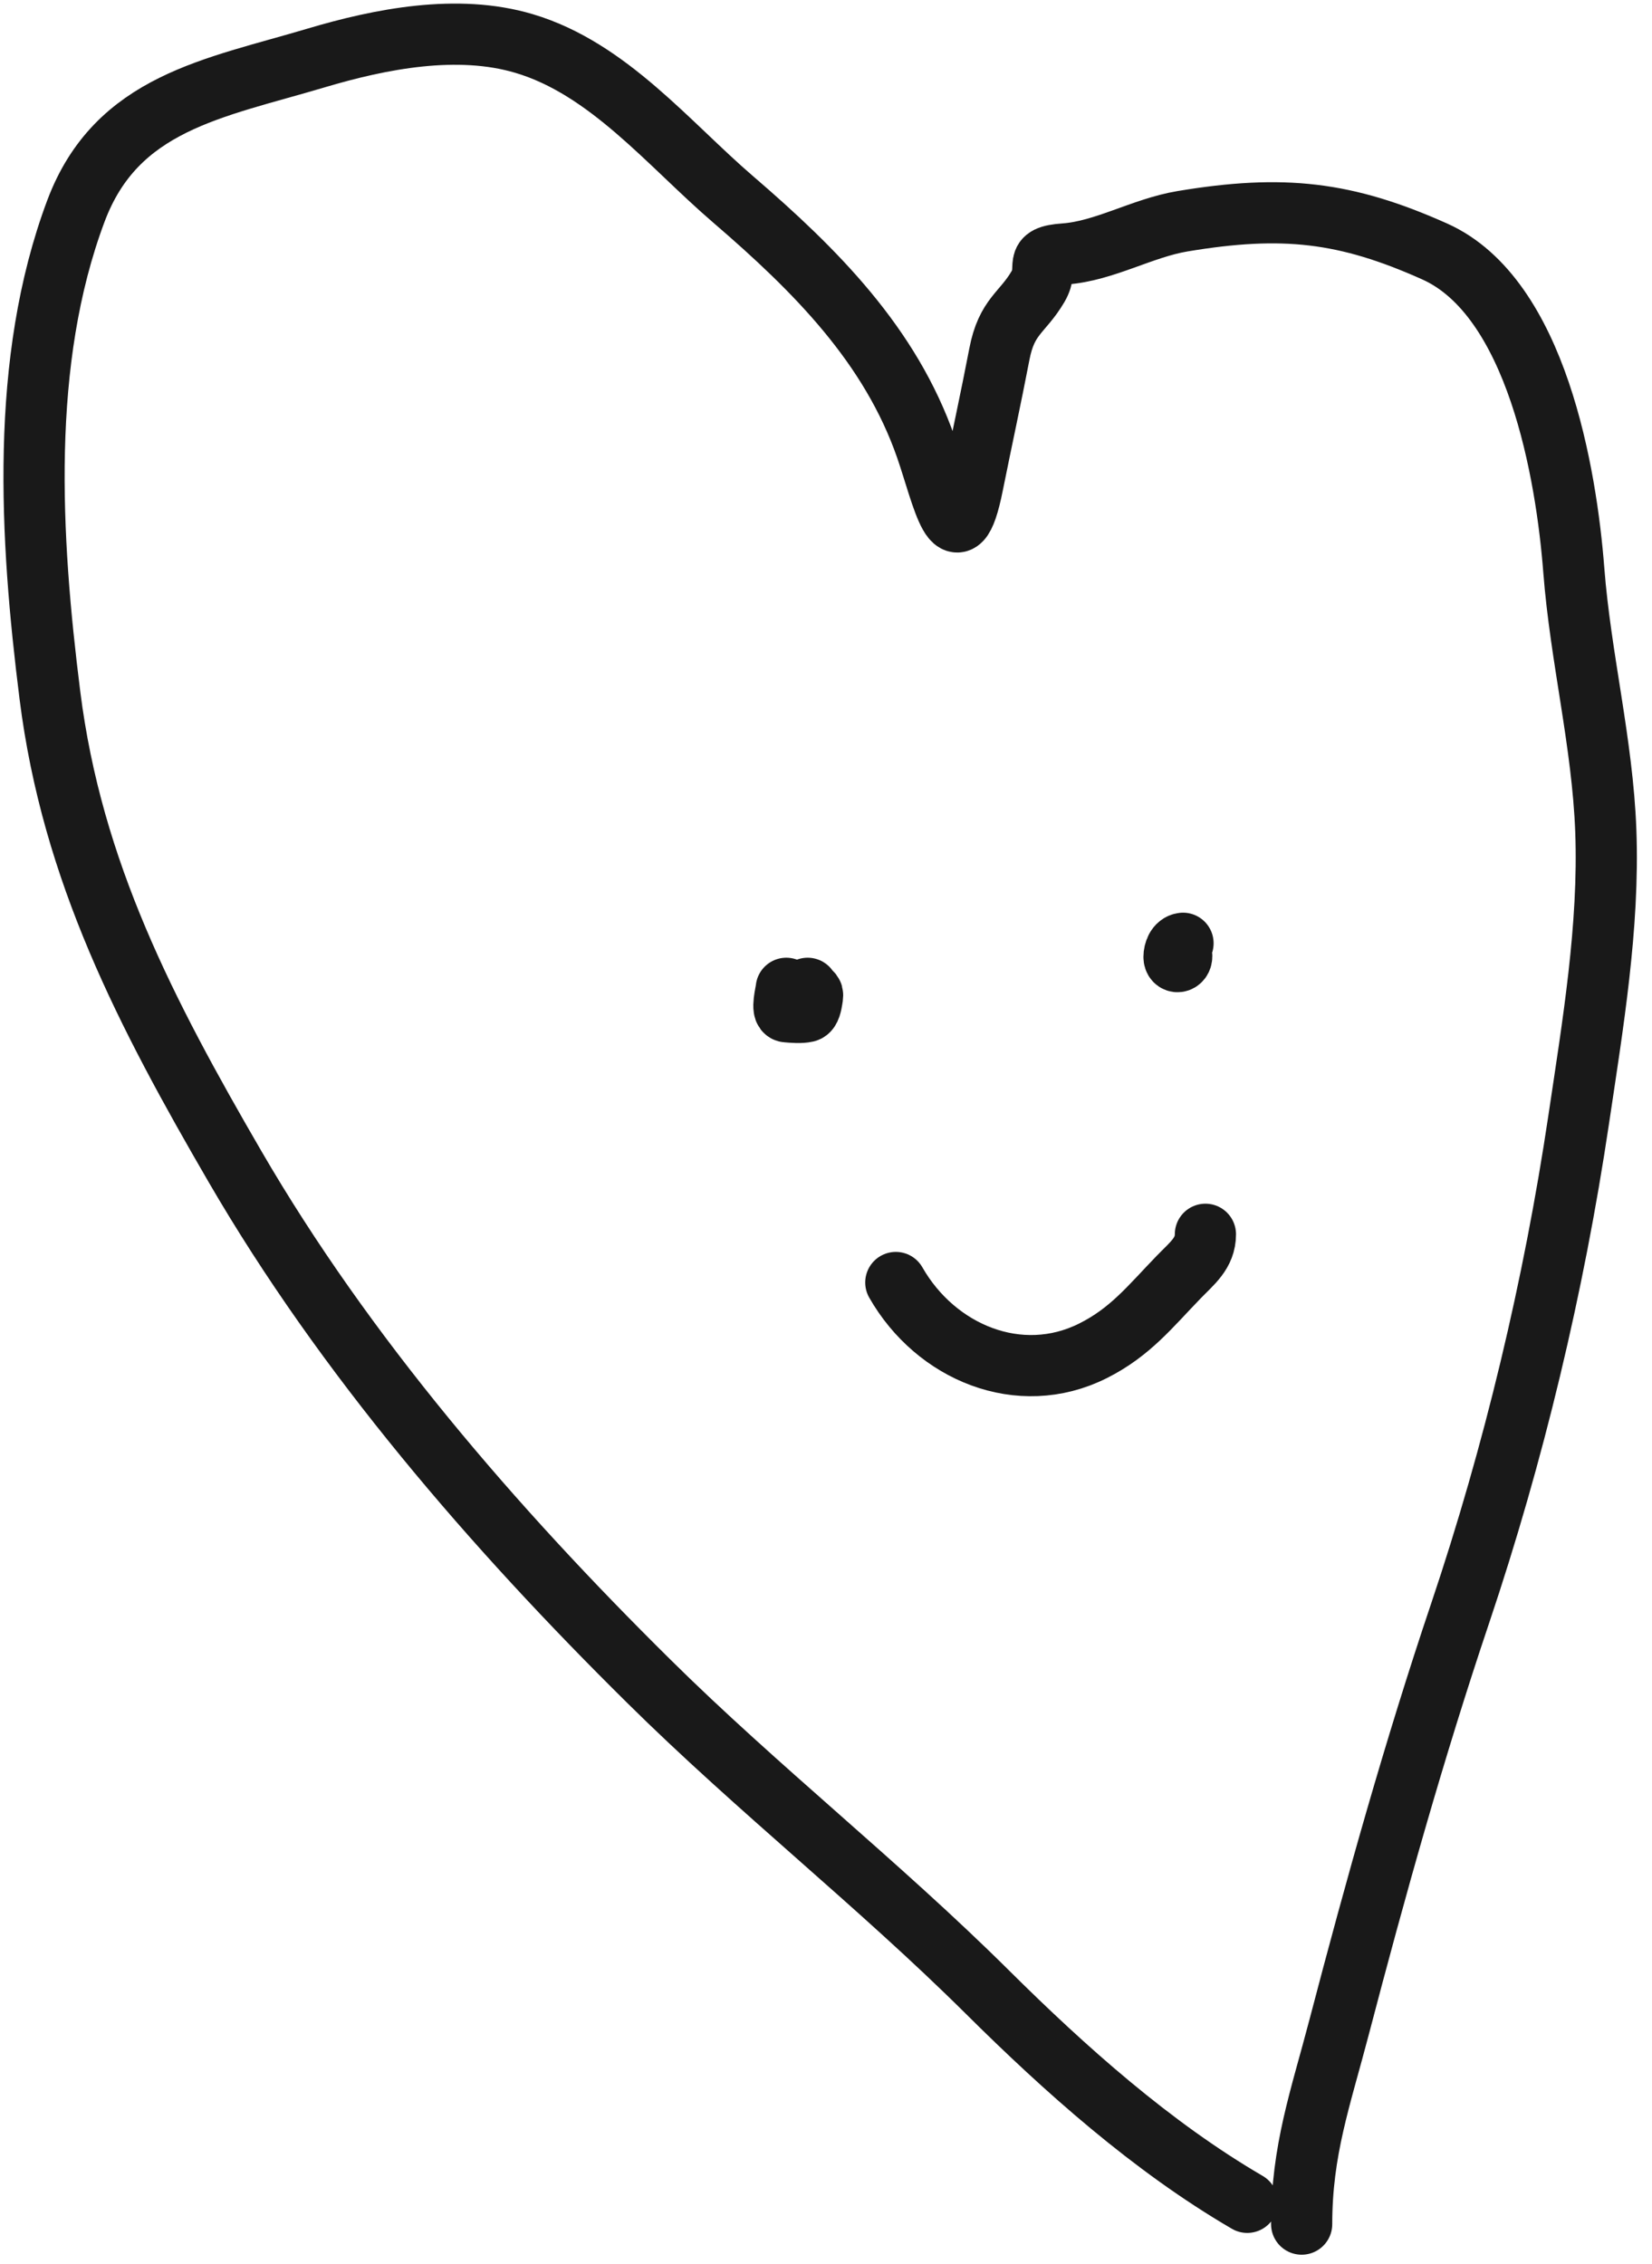 <?xml version="1.0" encoding="UTF-8"?> <svg xmlns="http://www.w3.org/2000/svg" width="27" height="37" viewBox="0 0 27 37" fill="none"><path d="M20.385 35.993C18.826 35.084 17.409 33.819 16.135 32.554C14.351 30.784 12.383 29.237 10.601 27.474C8.059 24.961 5.636 22.156 3.84 19.064C2.391 16.568 1.179 14.249 0.816 11.365C0.491 8.783 0.321 5.902 1.241 3.448C1.906 1.676 3.494 1.446 5.165 0.948C6.219 0.634 7.477 0.387 8.565 0.711C9.942 1.12 10.93 2.355 11.984 3.26C13.333 4.42 14.556 5.646 15.137 7.322C15.406 8.1 15.633 9.249 15.898 7.925C16.041 7.212 16.196 6.505 16.333 5.791C16.453 5.164 16.708 5.121 16.965 4.684C17.163 4.347 16.849 4.189 17.4 4.15C18.048 4.104 18.668 3.726 19.327 3.616C20.97 3.342 21.995 3.459 23.449 4.11C25.119 4.859 25.601 7.755 25.722 9.319C25.832 10.747 26.192 12.147 26.245 13.579C26.303 15.143 26.031 16.757 25.801 18.303C25.395 21.026 24.743 23.754 23.864 26.367C23.113 28.597 22.483 30.852 21.887 33.127C21.582 34.294 21.274 35.139 21.274 36.349" stroke="#191919" stroke-linecap="round"></path><path d="M14.641 20.96C15.295 22.106 16.665 22.676 17.861 22.078C18.473 21.772 18.799 21.352 19.263 20.873C19.485 20.644 19.701 20.482 19.701 20.172" stroke="#191919" stroke-linecap="round"></path><path d="M12.851 16.152C12.848 16.213 12.76 16.529 12.858 16.536C12.955 16.544 13.086 16.556 13.182 16.534C13.243 16.521 13.262 16.395 13.271 16.342C13.297 16.2 13.271 16.26 13.2 16.152" stroke="#191919" stroke-linecap="round"></path><path d="M19.335 15.416C19.23 15.428 19.188 15.554 19.188 15.638C19.188 15.751 19.314 15.736 19.314 15.626" stroke="#191919" stroke-linecap="round"></path></svg> 